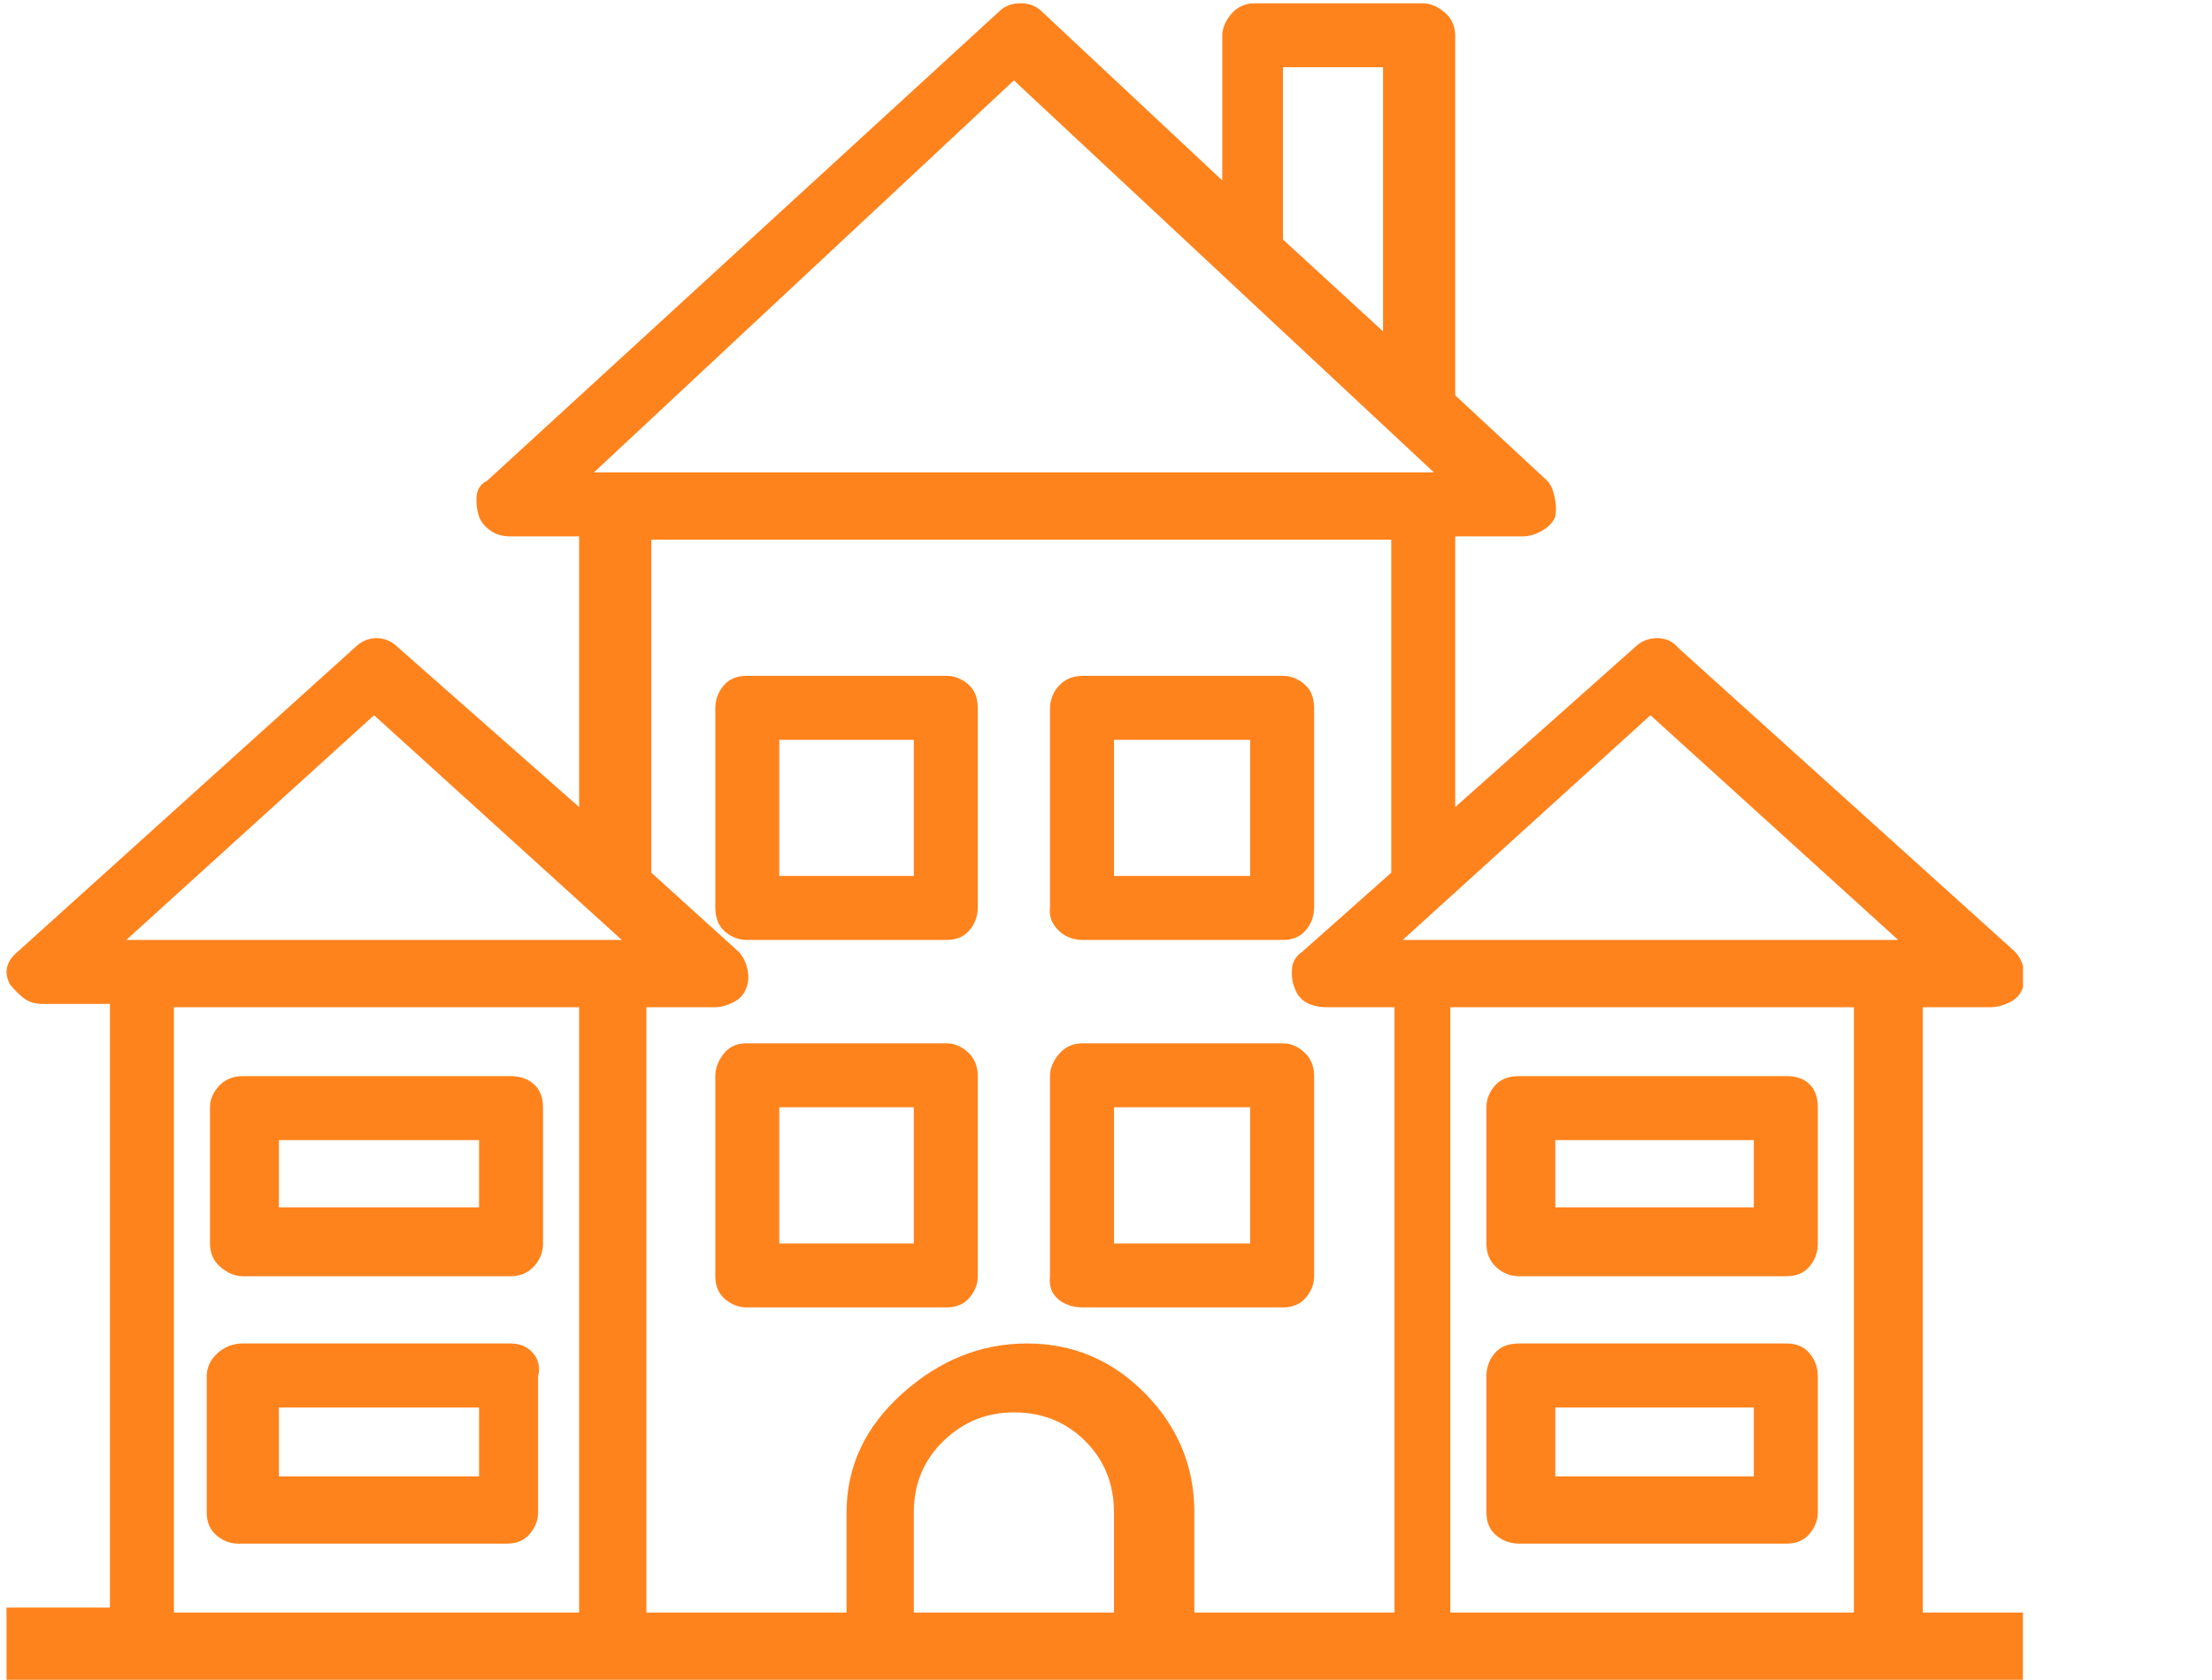<svg xmlns="http://www.w3.org/2000/svg" width="79" height="60" viewBox="0 0 79 60" fill="none"><g clip-path="url(#clip0_52_124)"><path d="M33.808 46.699C34.16 46.699 34.433 46.582 34.629 46.348C34.824 46.113 34.922 45.859 34.922 45.586V38.438C34.922 38.086 34.804 37.803 34.57 37.588C34.336 37.373 34.082 37.266 33.808 37.266H26.66C26.308 37.266 26.035 37.393 25.84 37.647C25.644 37.9 25.547 38.164 25.547 38.438V45.586C25.547 45.938 25.664 46.211 25.898 46.406C26.133 46.602 26.387 46.699 26.66 46.699H33.808ZM27.832 39.551H32.636V44.414H27.832V39.551ZM38.672 46.699H45.82C46.172 46.699 46.445 46.582 46.64 46.348C46.836 46.113 46.933 45.859 46.933 45.586V38.438C46.933 38.086 46.816 37.803 46.582 37.588C46.347 37.373 46.093 37.266 45.82 37.266H38.672C38.32 37.266 38.037 37.393 37.822 37.647C37.607 37.9 37.5 38.164 37.5 38.438V45.586C37.461 45.938 37.558 46.211 37.793 46.406C38.027 46.602 38.32 46.699 38.672 46.699ZM39.785 39.551H44.648V44.414H39.785V39.551ZM33.808 33.574C34.16 33.574 34.433 33.457 34.629 33.223C34.824 32.988 34.922 32.715 34.922 32.402V25.312C34.922 24.922 34.804 24.629 34.57 24.434C34.336 24.238 34.082 24.141 33.808 24.141H26.66C26.308 24.141 26.035 24.258 25.84 24.492C25.644 24.727 25.547 25 25.547 25.312V32.402C25.547 32.793 25.664 33.086 25.898 33.281C26.133 33.477 26.387 33.574 26.66 33.574H33.808ZM27.832 26.426H32.636V31.289H27.832V26.426ZM38.672 33.574H45.82C46.172 33.574 46.445 33.457 46.64 33.223C46.836 32.988 46.933 32.715 46.933 32.402V25.312C46.933 24.922 46.816 24.629 46.582 24.434C46.347 24.238 46.093 24.141 45.82 24.141H38.672C38.32 24.141 38.037 24.258 37.822 24.492C37.607 24.727 37.5 25 37.5 25.312V32.402C37.461 32.715 37.558 32.988 37.793 33.223C38.027 33.457 38.32 33.574 38.672 33.574ZM39.785 26.426H44.648V31.289H39.785V26.426ZM63.808 38.438H54.258C53.867 38.438 53.574 38.555 53.379 38.789C53.183 39.023 53.086 39.277 53.086 39.551V44.414C53.086 44.766 53.203 45.049 53.437 45.264C53.672 45.478 53.945 45.586 54.258 45.586H63.808C64.16 45.586 64.433 45.469 64.629 45.234C64.824 45 64.922 44.727 64.922 44.414V39.551C64.922 39.199 64.824 38.926 64.629 38.73C64.433 38.535 64.16 38.438 63.808 38.438ZM62.636 43.125H55.547V40.723H62.636V43.125ZM63.808 47.988H54.258C53.867 47.988 53.574 48.105 53.379 48.34C53.183 48.574 53.086 48.848 53.086 49.16V54.023C53.086 54.375 53.203 54.648 53.437 54.844C53.672 55.039 53.945 55.137 54.258 55.137H63.808C64.16 55.137 64.433 55.02 64.629 54.785C64.824 54.551 64.922 54.297 64.922 54.023V49.16C64.922 48.848 64.824 48.574 64.629 48.34C64.433 48.105 64.16 47.988 63.808 47.988ZM62.636 52.734H55.547V50.273H62.636V52.734ZM18.222 38.438H8.672C8.32 38.438 8.037 38.555 7.822 38.789C7.607 39.023 7.5 39.277 7.5 39.551V44.414C7.5 44.766 7.627 45.049 7.881 45.264C8.135 45.478 8.398 45.586 8.672 45.586H18.222C18.574 45.586 18.857 45.469 19.072 45.234C19.287 45 19.394 44.727 19.394 44.414V39.551C19.394 39.199 19.287 38.926 19.072 38.73C18.857 38.535 18.574 38.438 18.222 38.438ZM17.109 43.125H9.961V40.723H17.109V43.125ZM18.222 47.988H8.672C8.32 47.988 8.017 48.105 7.763 48.34C7.51 48.574 7.383 48.848 7.383 49.16V54.023C7.383 54.375 7.5 54.648 7.734 54.844C7.969 55.039 8.222 55.137 8.496 55.137H18.105C18.457 55.137 18.73 55.02 18.925 54.785C19.121 54.551 19.218 54.297 19.218 54.023V49.16C19.297 48.848 19.238 48.574 19.043 48.34C18.847 48.105 18.574 47.988 18.222 47.988ZM17.109 52.734H9.961V50.273H17.109V52.734ZM68.672 57.598V35.977H71.074C71.308 35.977 71.543 35.918 71.777 35.801C72.011 35.684 72.168 35.508 72.246 35.273C72.324 35.078 72.334 34.853 72.275 34.6C72.217 34.346 72.109 34.141 71.953 33.984L59.941 23.145C59.746 22.91 59.492 22.793 59.179 22.793C58.867 22.793 58.593 22.91 58.359 23.145L51.972 28.828V19.16H54.375C54.609 19.16 54.843 19.092 55.078 18.955C55.312 18.818 55.468 18.652 55.547 18.457C55.586 18.223 55.576 17.979 55.517 17.725C55.459 17.471 55.371 17.285 55.254 17.168L51.972 14.121V1.289C51.972 0.938 51.846 0.654 51.592 0.439C51.338 0.225 51.074 0.117 50.8 0.117H44.824C44.472 0.117 44.189 0.244 43.974 0.498C43.76 0.752 43.652 1.016 43.652 1.289V6.445L37.207 0.41C37.011 0.215 36.758 0.117 36.445 0.117C36.133 0.117 35.879 0.215 35.683 0.41L17.402 17.168C17.168 17.285 17.041 17.471 17.021 17.725C17.002 17.979 17.031 18.223 17.109 18.457C17.187 18.652 17.324 18.818 17.519 18.955C17.715 19.092 17.949 19.16 18.222 19.16H20.683V28.828L14.238 23.145C14.004 22.91 13.74 22.793 13.447 22.793C13.154 22.793 12.89 22.91 12.656 23.145L0.644 33.984C0.449 34.141 0.322 34.316 0.263 34.512C0.205 34.707 0.234 34.922 0.351 35.156C0.508 35.352 0.674 35.518 0.849 35.654C1.025 35.791 1.25 35.859 1.523 35.859H3.926V57.422H0.234V60H72.246V57.598H68.672ZM58.945 25.547L67.793 33.574H50.097L58.945 25.547ZM45.82 2.402H49.394V11.836L45.82 8.555V2.402ZM36.211 2.871L51.211 16.875H21.211L36.211 2.871ZM13.359 25.547L22.207 33.574H4.511L13.359 25.547ZM6.211 35.977H20.683V57.598H6.211V35.977ZM23.086 35.977H25.547C25.742 35.977 25.957 35.918 26.191 35.801C26.425 35.684 26.582 35.508 26.66 35.273C26.738 35.078 26.748 34.853 26.689 34.6C26.631 34.346 26.523 34.141 26.367 33.984L23.262 31.172V19.277H49.687V31.172L46.523 33.984C46.289 34.141 46.162 34.346 46.142 34.6C46.123 34.853 46.152 35.078 46.23 35.273C46.308 35.508 46.445 35.684 46.64 35.801C46.836 35.918 47.09 35.977 47.402 35.977H49.804V57.598H42.656V54.023C42.656 52.383 42.07 50.967 40.898 49.775C39.726 48.584 38.32 47.988 36.679 47.988C35.039 47.988 33.554 48.584 32.226 49.775C30.898 50.967 30.234 52.383 30.234 54.023V57.598H23.086V35.977ZM32.636 57.598V54.023C32.636 53.008 32.988 52.158 33.691 51.475C34.394 50.791 35.234 50.449 36.211 50.449C37.226 50.449 38.076 50.791 38.76 51.475C39.443 52.158 39.785 53.008 39.785 54.023V57.598H32.636ZM51.797 57.598V35.977H66.211V57.598H51.797Z" fill="#FF831D"></path></g><defs><clipPath id="clip0_52_124"><rect width="72.02" height="60" fill="white" transform="matrix(1 0 0 -1 0.23 60)"></rect></clipPath></defs></svg>